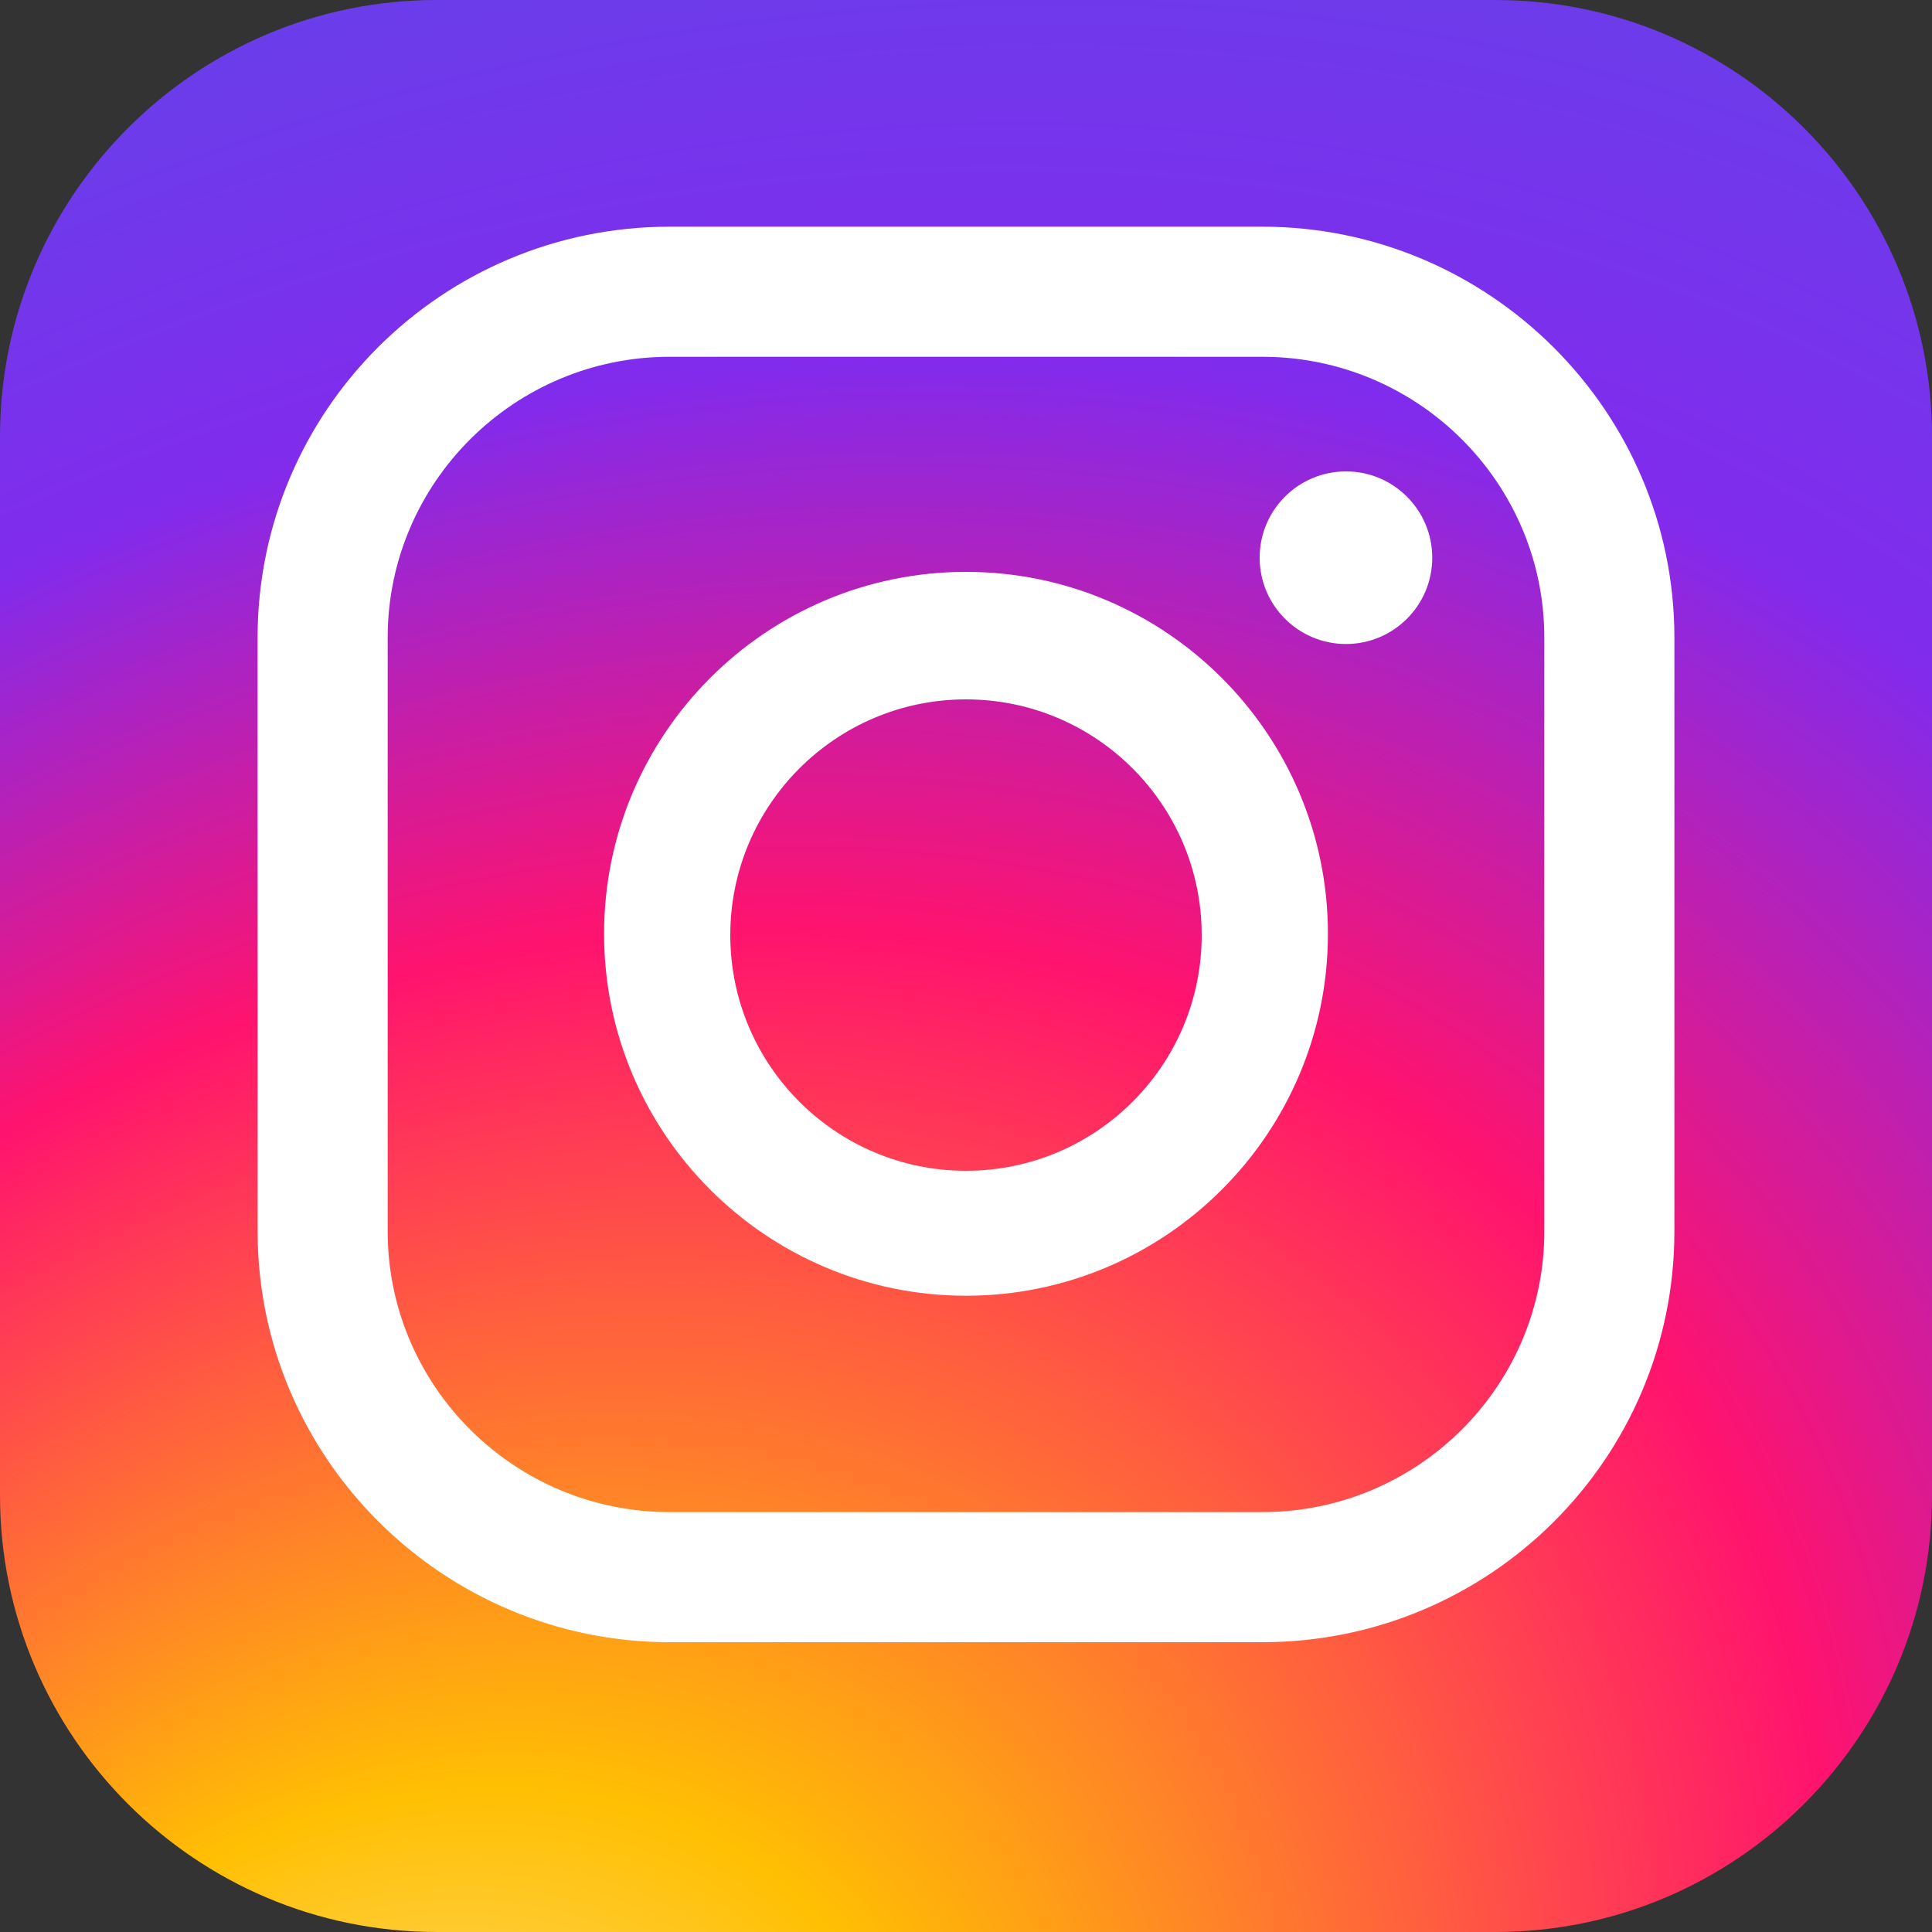 <?xml version="1.0" encoding="UTF-8"?>
<svg id="text" xmlns="http://www.w3.org/2000/svg" xmlns:xlink="http://www.w3.org/1999/xlink" version="1.1" viewBox="0 0 150 150">
  <rect x="0" y="0" width="150" height="150" fill="#333333" stroke="none"/>
  <!-- Generator: Adobe Illustrator 29.6.0, SVG Export Plug-In . SVG Version: 2.1.1 Build 207)  -->
  <defs>
    <radialGradient id="_名称未設定グラデーション_43" data-name="名称未設定グラデーション 43" cx="48.3" cy="149.6" fx="10.8" fy="158.7" r="222.8" gradientTransform="translate(-58.6 86.9) rotate(-35.9) scale(1 .8) skewX(0)" gradientUnits="userSpaceOnUse">
      <stop offset="0" stop-color="#fff"/>
      <stop offset="0" stop-color="#ffebb0"/>
      <stop offset=".2" stop-color="#ffbf02"/>
      <stop offset=".5" stop-color="#ff136e"/>
      <stop offset=".7" stop-color="#812bed"/>
      <stop offset="1" stop-color="#564ee7"/>
    </radialGradient>
  </defs>
  <path d="M33.9,0h82.2c18.7,0,33.9,15.2,33.9,33.9v82.2c0,18.7-15.2,33.9-33.9,33.9H33.9c-18.7,0-33.9-15.2-33.9-33.9V33.9C0,15.2,15.2,0,33.9,0Z" fill="url(#_名称未設定グラデーション_43)"/>
  <g>
    <path d="M98,127.5h-46c-17.6,0-32-14.3-32-31.9v-46.1c0-17.6,14.3-31.9,32-31.9h46c17.6,0,32,14.3,32,31.9v46.1c0,17.6-14.3,31.9-32,31.9ZM52,27.7c-12.1,0-21.9,9.8-21.9,21.8v46.1c0,12,9.8,21.8,21.9,21.8h46c12.1,0,21.9-9.8,21.9-21.8v-46.1c0-12-9.8-21.8-21.9-21.8h-46Z" fill="#fff"/>
    <path d="M75,100.6c-15.5,0-28.1-12.6-28.1-28.1s12.6-28.1,28.1-28.1,28.1,12.6,28.1,28.1-12.6,28.1-28.1,28.1ZM75,54.3c-10.1,0-18.3,8.2-18.3,18.3s8.2,18.3,18.3,18.3,18.3-8.2,18.3-18.3-8.2-18.3-18.3-18.3Z" fill="#fff"/>
    <path d="M111.2,43.3c0,3.7-3,6.7-6.7,6.7s-6.7-3-6.7-6.7,3-6.7,6.7-6.7,6.7,3,6.7,6.7Z" fill="#fff"/>
  </g>
</svg>